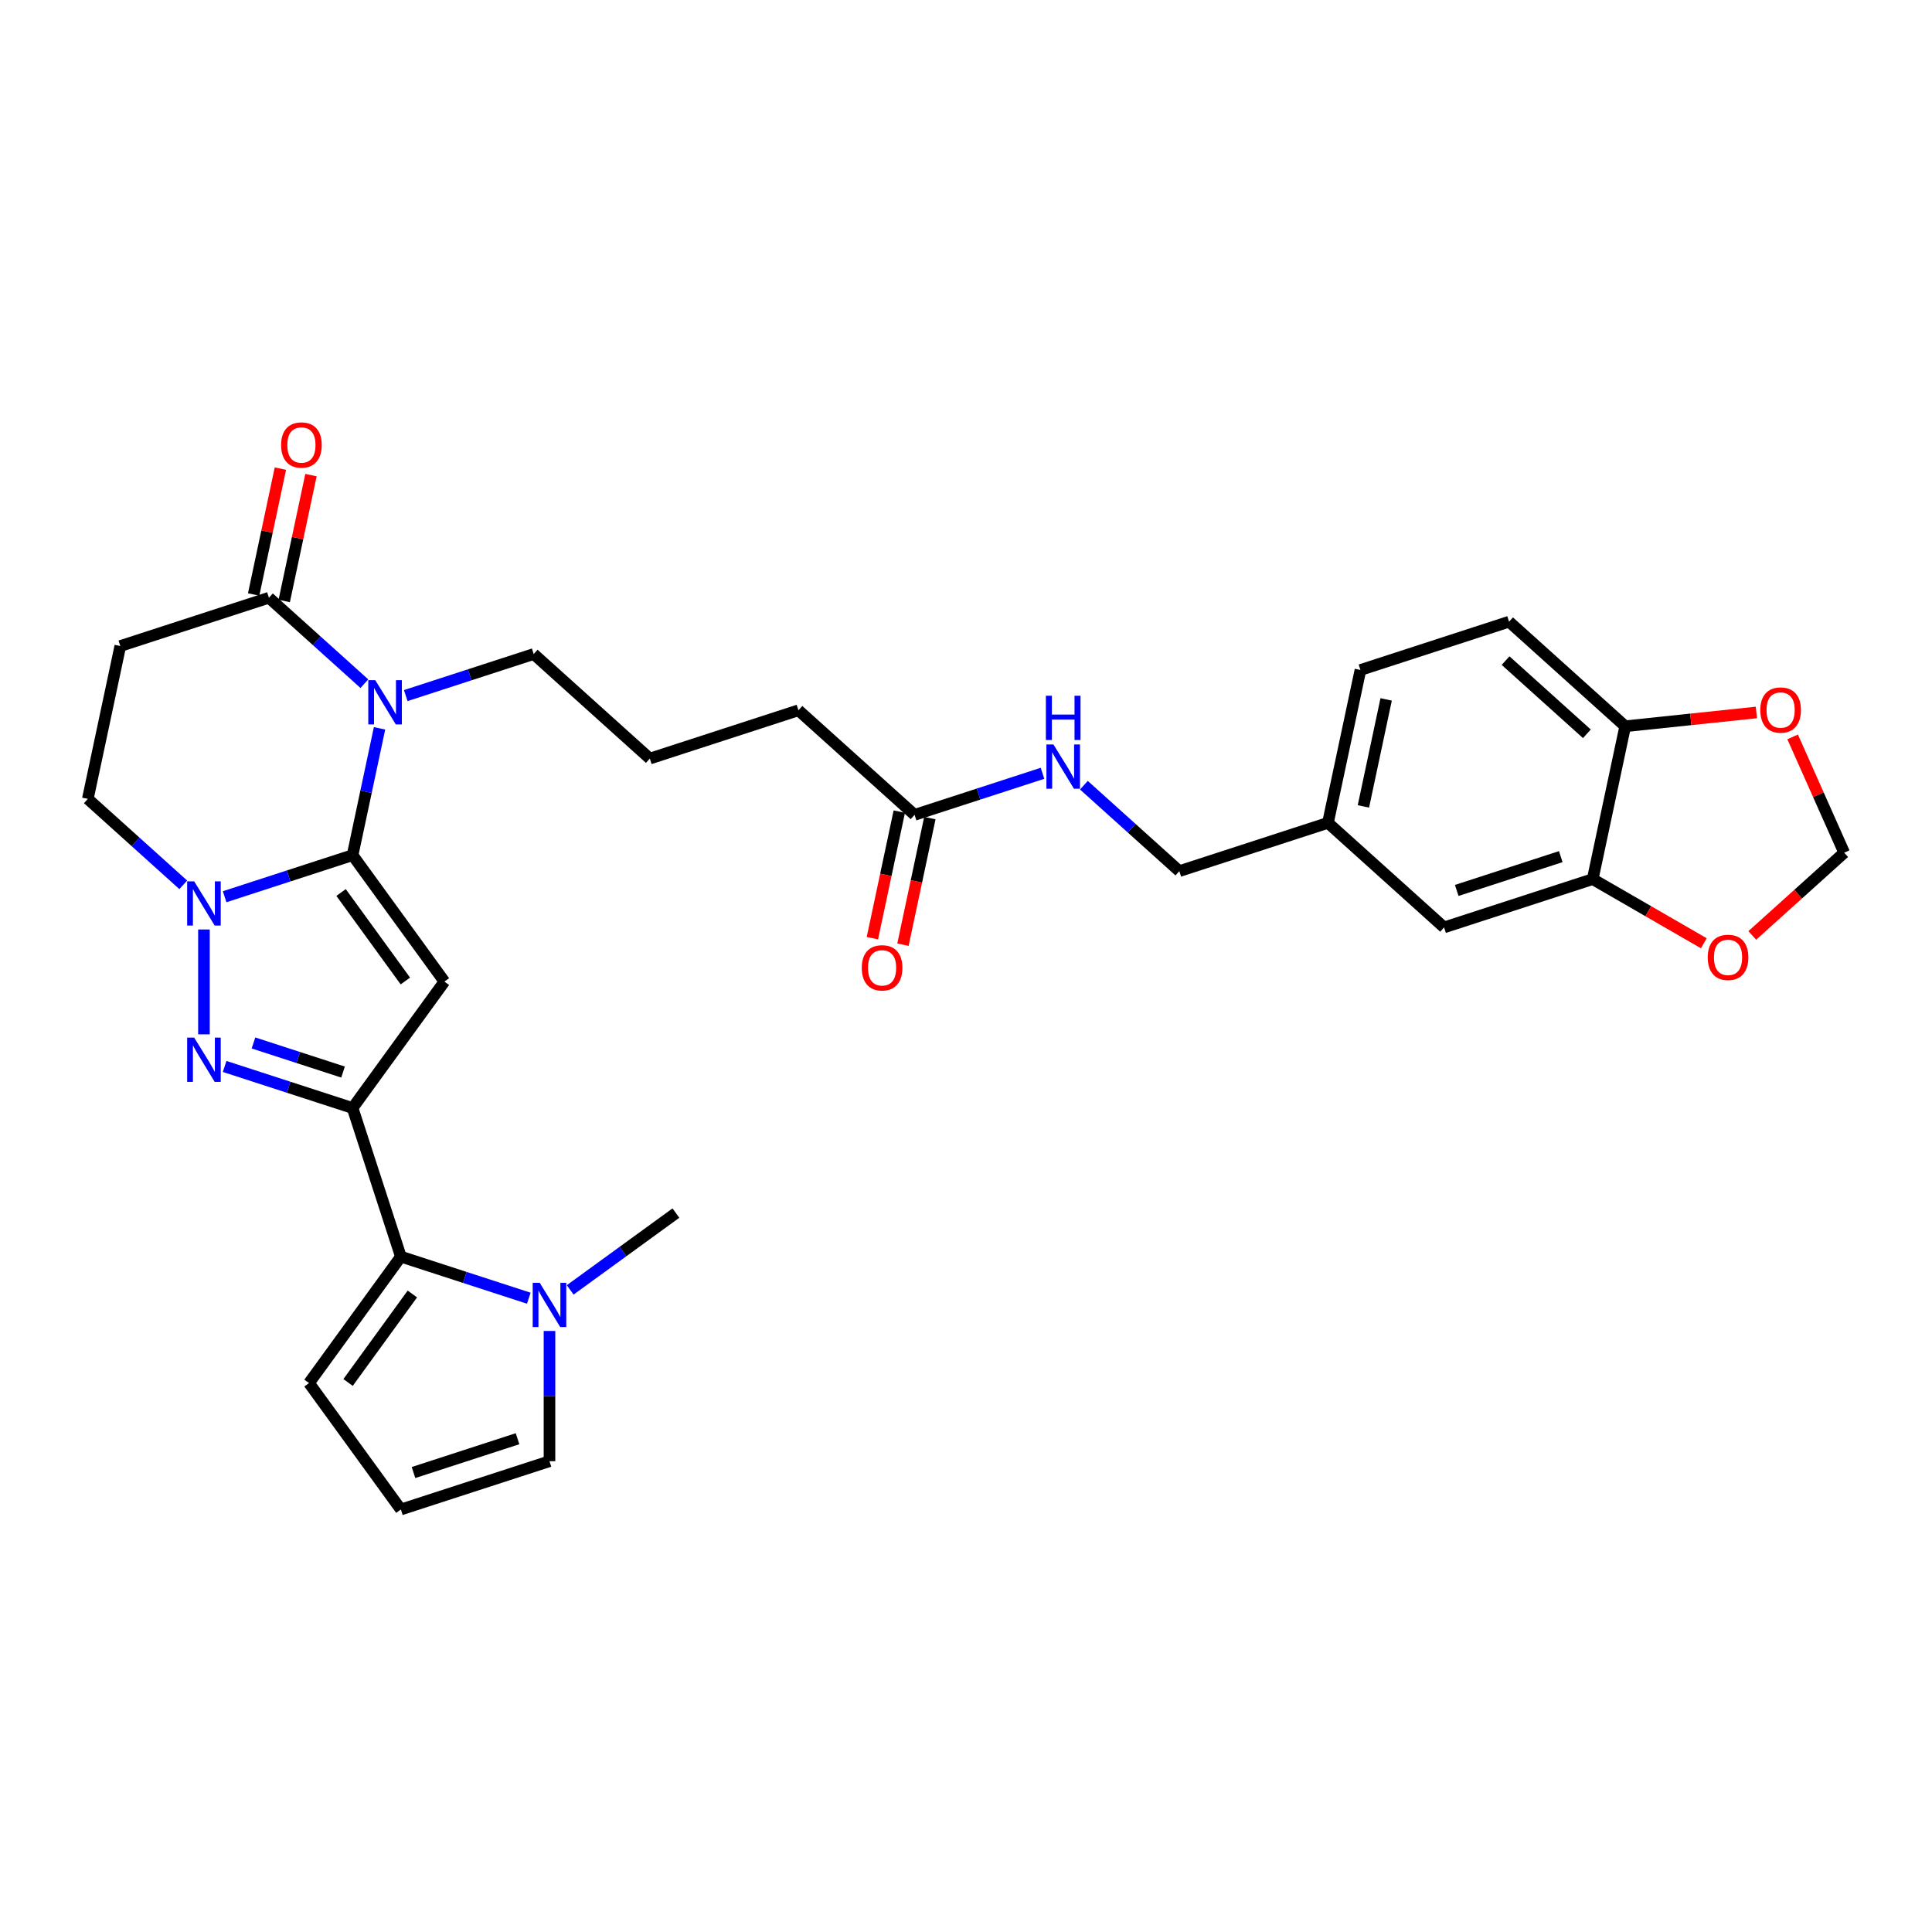 <?xml version='1.0' encoding='iso-8859-1'?>
<svg version='1.1' baseProfile='full'
              xmlns='http://www.w3.org/2000/svg'
                      xmlns:rdkit='http://www.rdkit.org/xml'
                      xmlns:xlink='http://www.w3.org/1999/xlink'
                  xml:space='preserve'
width='1000px' height='1000px' viewBox='0 0 1000 1000'>
<!-- END OF HEADER -->
<rect style='opacity:1.0;fill:#FFFFFF;stroke:none' width='1000' height='1000' x='0' y='0'> </rect>
<path class='bond-0' d='M 182.492,442.632 L 230.036,508.07' style='fill:none;fill-rule:evenodd;stroke:#000000;stroke-width:6px;stroke-linecap:butt;stroke-linejoin:miter;stroke-opacity:1' />
<path class='bond-0' d='M 176.536,461.956 L 209.816,507.763' style='fill:none;fill-rule:evenodd;stroke:#000000;stroke-width:6px;stroke-linecap:butt;stroke-linejoin:miter;stroke-opacity:1' />
<path class='bond-2' d='M 182.492,442.632 L 189.468,409.81' style='fill:none;fill-rule:evenodd;stroke:#000000;stroke-width:6px;stroke-linecap:butt;stroke-linejoin:miter;stroke-opacity:1' />
<path class='bond-2' d='M 189.468,409.81 L 196.445,376.989' style='fill:none;fill-rule:evenodd;stroke:#0000FF;stroke-width:6px;stroke-linecap:butt;stroke-linejoin:miter;stroke-opacity:1' />
<path class='bond-3' d='M 182.492,442.632 L 149.383,453.389' style='fill:none;fill-rule:evenodd;stroke:#000000;stroke-width:6px;stroke-linecap:butt;stroke-linejoin:miter;stroke-opacity:1' />
<path class='bond-3' d='M 149.383,453.389 L 116.274,464.147' style='fill:none;fill-rule:evenodd;stroke:#0000FF;stroke-width:6px;stroke-linecap:butt;stroke-linejoin:miter;stroke-opacity:1' />
<path class='bond-1' d='M 230.036,508.07 L 182.492,573.508' style='fill:none;fill-rule:evenodd;stroke:#000000;stroke-width:6px;stroke-linecap:butt;stroke-linejoin:miter;stroke-opacity:1' />
<path class='bond-5' d='M 182.492,573.508 L 207.487,650.435' style='fill:none;fill-rule:evenodd;stroke:#000000;stroke-width:6px;stroke-linecap:butt;stroke-linejoin:miter;stroke-opacity:1' />
<path class='bond-31' d='M 182.492,573.508 L 149.383,562.75' style='fill:none;fill-rule:evenodd;stroke:#000000;stroke-width:6px;stroke-linecap:butt;stroke-linejoin:miter;stroke-opacity:1' />
<path class='bond-31' d='M 149.383,562.75 L 116.274,551.993' style='fill:none;fill-rule:evenodd;stroke:#0000FF;stroke-width:6px;stroke-linecap:butt;stroke-linejoin:miter;stroke-opacity:1' />
<path class='bond-31' d='M 177.558,554.895 L 154.382,547.365' style='fill:none;fill-rule:evenodd;stroke:#000000;stroke-width:6px;stroke-linecap:butt;stroke-linejoin:miter;stroke-opacity:1' />
<path class='bond-31' d='M 154.382,547.365 L 131.206,539.834' style='fill:none;fill-rule:evenodd;stroke:#0000FF;stroke-width:6px;stroke-linecap:butt;stroke-linejoin:miter;stroke-opacity:1' />
<path class='bond-6' d='M 188.6,353.87 L 163.899,331.63' style='fill:none;fill-rule:evenodd;stroke:#0000FF;stroke-width:6px;stroke-linecap:butt;stroke-linejoin:miter;stroke-opacity:1' />
<path class='bond-6' d='M 163.899,331.63 L 139.199,309.39' style='fill:none;fill-rule:evenodd;stroke:#000000;stroke-width:6px;stroke-linecap:butt;stroke-linejoin:miter;stroke-opacity:1' />
<path class='bond-24' d='M 210.018,360.033 L 243.127,349.276' style='fill:none;fill-rule:evenodd;stroke:#0000FF;stroke-width:6px;stroke-linecap:butt;stroke-linejoin:miter;stroke-opacity:1' />
<path class='bond-24' d='M 243.127,349.276 L 276.236,338.518' style='fill:none;fill-rule:evenodd;stroke:#000000;stroke-width:6px;stroke-linecap:butt;stroke-linejoin:miter;stroke-opacity:1' />
<path class='bond-4' d='M 105.565,481.102 L 105.565,535.374' style='fill:none;fill-rule:evenodd;stroke:#0000FF;stroke-width:6px;stroke-linecap:butt;stroke-linejoin:miter;stroke-opacity:1' />
<path class='bond-10' d='M 94.855,457.984 L 70.155,435.744' style='fill:none;fill-rule:evenodd;stroke:#0000FF;stroke-width:6px;stroke-linecap:butt;stroke-linejoin:miter;stroke-opacity:1' />
<path class='bond-10' d='M 70.155,435.744 L 45.455,413.503' style='fill:none;fill-rule:evenodd;stroke:#000000;stroke-width:6px;stroke-linecap:butt;stroke-linejoin:miter;stroke-opacity:1' />
<path class='bond-7' d='M 207.487,650.435 L 240.596,661.193' style='fill:none;fill-rule:evenodd;stroke:#000000;stroke-width:6px;stroke-linecap:butt;stroke-linejoin:miter;stroke-opacity:1' />
<path class='bond-7' d='M 240.596,661.193 L 273.705,671.951' style='fill:none;fill-rule:evenodd;stroke:#0000FF;stroke-width:6px;stroke-linecap:butt;stroke-linejoin:miter;stroke-opacity:1' />
<path class='bond-12' d='M 207.487,650.435 L 159.943,715.874' style='fill:none;fill-rule:evenodd;stroke:#000000;stroke-width:6px;stroke-linecap:butt;stroke-linejoin:miter;stroke-opacity:1' />
<path class='bond-12' d='M 213.443,669.76 L 180.163,715.567' style='fill:none;fill-rule:evenodd;stroke:#000000;stroke-width:6px;stroke-linecap:butt;stroke-linejoin:miter;stroke-opacity:1' />
<path class='bond-20' d='M 147.111,311.071 L 154.036,278.493' style='fill:none;fill-rule:evenodd;stroke:#000000;stroke-width:6px;stroke-linecap:butt;stroke-linejoin:miter;stroke-opacity:1' />
<path class='bond-20' d='M 154.036,278.493 L 160.961,245.914' style='fill:none;fill-rule:evenodd;stroke:#FF0000;stroke-width:6px;stroke-linecap:butt;stroke-linejoin:miter;stroke-opacity:1' />
<path class='bond-20' d='M 131.287,307.708 L 138.212,275.129' style='fill:none;fill-rule:evenodd;stroke:#000000;stroke-width:6px;stroke-linecap:butt;stroke-linejoin:miter;stroke-opacity:1' />
<path class='bond-20' d='M 138.212,275.129 L 145.137,242.55' style='fill:none;fill-rule:evenodd;stroke:#FF0000;stroke-width:6px;stroke-linecap:butt;stroke-linejoin:miter;stroke-opacity:1' />
<path class='bond-32' d='M 139.199,309.39 L 62.272,334.385' style='fill:none;fill-rule:evenodd;stroke:#000000;stroke-width:6px;stroke-linecap:butt;stroke-linejoin:miter;stroke-opacity:1' />
<path class='bond-15' d='M 284.414,688.906 L 284.414,722.611' style='fill:none;fill-rule:evenodd;stroke:#0000FF;stroke-width:6px;stroke-linecap:butt;stroke-linejoin:miter;stroke-opacity:1' />
<path class='bond-15' d='M 284.414,722.611 L 284.414,756.317' style='fill:none;fill-rule:evenodd;stroke:#000000;stroke-width:6px;stroke-linecap:butt;stroke-linejoin:miter;stroke-opacity:1' />
<path class='bond-28' d='M 295.124,667.65 L 322.488,647.768' style='fill:none;fill-rule:evenodd;stroke:#0000FF;stroke-width:6px;stroke-linecap:butt;stroke-linejoin:miter;stroke-opacity:1' />
<path class='bond-28' d='M 322.488,647.768 L 349.853,627.887' style='fill:none;fill-rule:evenodd;stroke:#000000;stroke-width:6px;stroke-linecap:butt;stroke-linejoin:miter;stroke-opacity:1' />
<path class='bond-8' d='M 62.272,334.385 L 45.455,413.503' style='fill:none;fill-rule:evenodd;stroke:#000000;stroke-width:6px;stroke-linecap:butt;stroke-linejoin:miter;stroke-opacity:1' />
<path class='bond-9' d='M 824.386,455.031 L 747.459,480.026' style='fill:none;fill-rule:evenodd;stroke:#000000;stroke-width:6px;stroke-linecap:butt;stroke-linejoin:miter;stroke-opacity:1' />
<path class='bond-9' d='M 807.848,443.394 L 753.999,460.891' style='fill:none;fill-rule:evenodd;stroke:#000000;stroke-width:6px;stroke-linecap:butt;stroke-linejoin:miter;stroke-opacity:1' />
<path class='bond-13' d='M 824.386,455.031 L 853.142,471.633' style='fill:none;fill-rule:evenodd;stroke:#000000;stroke-width:6px;stroke-linecap:butt;stroke-linejoin:miter;stroke-opacity:1' />
<path class='bond-13' d='M 853.142,471.633 L 881.898,488.235' style='fill:none;fill-rule:evenodd;stroke:#FF0000;stroke-width:6px;stroke-linecap:butt;stroke-linejoin:miter;stroke-opacity:1' />
<path class='bond-34' d='M 824.386,455.031 L 841.203,375.912' style='fill:none;fill-rule:evenodd;stroke:#000000;stroke-width:6px;stroke-linecap:butt;stroke-linejoin:miter;stroke-opacity:1' />
<path class='bond-11' d='M 841.203,375.912 L 781.093,321.789' style='fill:none;fill-rule:evenodd;stroke:#000000;stroke-width:6px;stroke-linecap:butt;stroke-linejoin:miter;stroke-opacity:1' />
<path class='bond-11' d='M 821.362,379.816 L 779.285,341.929' style='fill:none;fill-rule:evenodd;stroke:#000000;stroke-width:6px;stroke-linecap:butt;stroke-linejoin:miter;stroke-opacity:1' />
<path class='bond-17' d='M 841.203,375.912 L 875.156,372.343' style='fill:none;fill-rule:evenodd;stroke:#000000;stroke-width:6px;stroke-linecap:butt;stroke-linejoin:miter;stroke-opacity:1' />
<path class='bond-17' d='M 875.156,372.343 L 909.109,368.775' style='fill:none;fill-rule:evenodd;stroke:#FF0000;stroke-width:6px;stroke-linecap:butt;stroke-linejoin:miter;stroke-opacity:1' />
<path class='bond-16' d='M 159.943,715.874 L 207.487,781.312' style='fill:none;fill-rule:evenodd;stroke:#000000;stroke-width:6px;stroke-linecap:butt;stroke-linejoin:miter;stroke-opacity:1' />
<path class='bond-18' d='M 906.973,484.185 L 930.759,462.768' style='fill:none;fill-rule:evenodd;stroke:#FF0000;stroke-width:6px;stroke-linecap:butt;stroke-linejoin:miter;stroke-opacity:1' />
<path class='bond-18' d='M 930.759,462.768 L 954.545,441.35' style='fill:none;fill-rule:evenodd;stroke:#000000;stroke-width:6px;stroke-linecap:butt;stroke-linejoin:miter;stroke-opacity:1' />
<path class='bond-14' d='M 473.384,421.769 L 413.274,367.646' style='fill:none;fill-rule:evenodd;stroke:#000000;stroke-width:6px;stroke-linecap:butt;stroke-linejoin:miter;stroke-opacity:1' />
<path class='bond-19' d='M 473.384,421.769 L 506.493,411.012' style='fill:none;fill-rule:evenodd;stroke:#000000;stroke-width:6px;stroke-linecap:butt;stroke-linejoin:miter;stroke-opacity:1' />
<path class='bond-19' d='M 506.493,411.012 L 539.602,400.254' style='fill:none;fill-rule:evenodd;stroke:#0000FF;stroke-width:6px;stroke-linecap:butt;stroke-linejoin:miter;stroke-opacity:1' />
<path class='bond-22' d='M 465.472,420.088 L 458.509,452.844' style='fill:none;fill-rule:evenodd;stroke:#000000;stroke-width:6px;stroke-linecap:butt;stroke-linejoin:miter;stroke-opacity:1' />
<path class='bond-22' d='M 458.509,452.844 L 451.547,485.601' style='fill:none;fill-rule:evenodd;stroke:#FF0000;stroke-width:6px;stroke-linecap:butt;stroke-linejoin:miter;stroke-opacity:1' />
<path class='bond-22' d='M 481.296,423.451 L 474.333,456.208' style='fill:none;fill-rule:evenodd;stroke:#000000;stroke-width:6px;stroke-linecap:butt;stroke-linejoin:miter;stroke-opacity:1' />
<path class='bond-22' d='M 474.333,456.208 L 467.37,488.965' style='fill:none;fill-rule:evenodd;stroke:#FF0000;stroke-width:6px;stroke-linecap:butt;stroke-linejoin:miter;stroke-opacity:1' />
<path class='bond-33' d='M 284.414,756.317 L 207.487,781.312' style='fill:none;fill-rule:evenodd;stroke:#000000;stroke-width:6px;stroke-linecap:butt;stroke-linejoin:miter;stroke-opacity:1' />
<path class='bond-33' d='M 267.876,744.68 L 214.027,762.177' style='fill:none;fill-rule:evenodd;stroke:#000000;stroke-width:6px;stroke-linecap:butt;stroke-linejoin:miter;stroke-opacity:1' />
<path class='bond-35' d='M 927.862,381.418 L 941.204,411.384' style='fill:none;fill-rule:evenodd;stroke:#FF0000;stroke-width:6px;stroke-linecap:butt;stroke-linejoin:miter;stroke-opacity:1' />
<path class='bond-35' d='M 941.204,411.384 L 954.545,441.35' style='fill:none;fill-rule:evenodd;stroke:#000000;stroke-width:6px;stroke-linecap:butt;stroke-linejoin:miter;stroke-opacity:1' />
<path class='bond-26' d='M 561.02,406.417 L 585.721,428.657' style='fill:none;fill-rule:evenodd;stroke:#0000FF;stroke-width:6px;stroke-linecap:butt;stroke-linejoin:miter;stroke-opacity:1' />
<path class='bond-26' d='M 585.721,428.657 L 610.421,450.898' style='fill:none;fill-rule:evenodd;stroke:#000000;stroke-width:6px;stroke-linecap:butt;stroke-linejoin:miter;stroke-opacity:1' />
<path class='bond-21' d='M 747.459,480.026 L 687.349,425.902' style='fill:none;fill-rule:evenodd;stroke:#000000;stroke-width:6px;stroke-linecap:butt;stroke-linejoin:miter;stroke-opacity:1' />
<path class='bond-23' d='M 781.093,321.789 L 704.166,346.784' style='fill:none;fill-rule:evenodd;stroke:#000000;stroke-width:6px;stroke-linecap:butt;stroke-linejoin:miter;stroke-opacity:1' />
<path class='bond-29' d='M 276.236,338.518 L 336.346,392.641' style='fill:none;fill-rule:evenodd;stroke:#000000;stroke-width:6px;stroke-linecap:butt;stroke-linejoin:miter;stroke-opacity:1' />
<path class='bond-25' d='M 687.349,425.902 L 610.421,450.898' style='fill:none;fill-rule:evenodd;stroke:#000000;stroke-width:6px;stroke-linecap:butt;stroke-linejoin:miter;stroke-opacity:1' />
<path class='bond-27' d='M 687.349,425.902 L 704.166,346.784' style='fill:none;fill-rule:evenodd;stroke:#000000;stroke-width:6px;stroke-linecap:butt;stroke-linejoin:miter;stroke-opacity:1' />
<path class='bond-27' d='M 705.695,417.398 L 717.467,362.015' style='fill:none;fill-rule:evenodd;stroke:#000000;stroke-width:6px;stroke-linecap:butt;stroke-linejoin:miter;stroke-opacity:1' />
<path class='bond-30' d='M 336.346,392.641 L 413.274,367.646' style='fill:none;fill-rule:evenodd;stroke:#000000;stroke-width:6px;stroke-linecap:butt;stroke-linejoin:miter;stroke-opacity:1' />
<path  class='atom-3' d='M 194.246 352.06
L 201.752 364.192
Q 202.496 365.39, 203.693 367.557
Q 204.89 369.725, 204.955 369.854
L 204.955 352.06
L 207.996 352.06
L 207.996 374.966
L 204.858 374.966
L 196.802 361.701
Q 195.863 360.148, 194.86 358.369
Q 193.89 356.589, 193.599 356.039
L 193.599 374.966
L 190.622 374.966
L 190.622 352.06
L 194.246 352.06
' fill='#0000FF'/>
<path  class='atom-4' d='M 100.501 456.173
L 108.007 468.306
Q 108.752 469.503, 109.949 471.671
Q 111.146 473.839, 111.211 473.968
L 111.211 456.173
L 114.252 456.173
L 114.252 479.08
L 111.113 479.08
L 103.057 465.815
Q 102.119 464.262, 101.116 462.482
Q 100.145 460.703, 99.854 460.153
L 99.854 479.08
L 96.877 479.08
L 96.877 456.173
L 100.501 456.173
' fill='#0000FF'/>
<path  class='atom-5' d='M 100.501 537.059
L 108.007 549.192
Q 108.752 550.389, 109.949 552.557
Q 111.146 554.725, 111.211 554.854
L 111.211 537.059
L 114.252 537.059
L 114.252 559.966
L 111.113 559.966
L 103.057 546.701
Q 102.119 545.148, 101.116 543.369
Q 100.145 541.589, 99.854 541.039
L 99.854 559.966
L 96.877 559.966
L 96.877 537.059
L 100.501 537.059
' fill='#0000FF'/>
<path  class='atom-8' d='M 279.351 663.977
L 286.857 676.11
Q 287.601 677.307, 288.798 679.475
Q 289.996 681.643, 290.06 681.772
L 290.06 663.977
L 293.102 663.977
L 293.102 686.884
L 289.963 686.884
L 281.907 673.619
Q 280.969 672.066, 279.966 670.286
Q 278.995 668.507, 278.704 667.957
L 278.704 686.884
L 275.727 686.884
L 275.727 663.977
L 279.351 663.977
' fill='#0000FF'/>
<path  class='atom-14' d='M 883.92 495.538
Q 883.92 490.038, 886.638 486.964
Q 889.356 483.891, 894.435 483.891
Q 899.515 483.891, 902.233 486.964
Q 904.951 490.038, 904.951 495.538
Q 904.951 501.103, 902.2 504.274
Q 899.45 507.412, 894.435 507.412
Q 889.388 507.412, 886.638 504.274
Q 883.92 501.136, 883.92 495.538
M 894.435 504.824
Q 897.93 504.824, 899.806 502.495
Q 901.715 500.133, 901.715 495.538
Q 901.715 491.041, 899.806 488.776
Q 897.93 486.479, 894.435 486.479
Q 890.941 486.479, 889.032 488.744
Q 887.156 491.009, 887.156 495.538
Q 887.156 500.165, 889.032 502.495
Q 890.941 504.824, 894.435 504.824
' fill='#FF0000'/>
<path  class='atom-18' d='M 911.131 367.522
Q 911.131 362.022, 913.849 358.948
Q 916.566 355.874, 921.646 355.874
Q 926.726 355.874, 929.444 358.948
Q 932.161 362.022, 932.161 367.522
Q 932.161 373.087, 929.411 376.258
Q 926.661 379.396, 921.646 379.396
Q 916.599 379.396, 913.849 376.258
Q 911.131 373.119, 911.131 367.522
M 921.646 376.808
Q 925.14 376.808, 927.017 374.478
Q 928.926 372.116, 928.926 367.522
Q 928.926 363.025, 927.017 360.76
Q 925.14 358.463, 921.646 358.463
Q 918.152 358.463, 916.243 360.727
Q 914.366 362.992, 914.366 367.522
Q 914.366 372.149, 916.243 374.478
Q 918.152 376.808, 921.646 376.808
' fill='#FF0000'/>
<path  class='atom-20' d='M 545.248 385.321
L 552.754 397.454
Q 553.498 398.651, 554.695 400.819
Q 555.892 402.986, 555.957 403.116
L 555.957 385.321
L 558.998 385.321
L 558.998 408.228
L 555.86 408.228
L 547.804 394.962
Q 546.865 393.409, 545.862 391.63
Q 544.892 389.85, 544.601 389.3
L 544.601 408.228
L 541.624 408.228
L 541.624 385.321
L 545.248 385.321
' fill='#0000FF'/>
<path  class='atom-20' d='M 541.349 360.123
L 544.455 360.123
L 544.455 369.862
L 556.167 369.862
L 556.167 360.123
L 559.273 360.123
L 559.273 383.03
L 556.167 383.03
L 556.167 372.45
L 544.455 372.45
L 544.455 383.03
L 541.349 383.03
L 541.349 360.123
' fill='#0000FF'/>
<path  class='atom-21' d='M 145.501 230.336
Q 145.501 224.835, 148.219 221.762
Q 150.937 218.688, 156.016 218.688
Q 161.096 218.688, 163.814 221.762
Q 166.531 224.835, 166.531 230.336
Q 166.531 235.901, 163.781 239.071
Q 161.031 242.21, 156.016 242.21
Q 150.969 242.21, 148.219 239.071
Q 145.501 235.933, 145.501 230.336
M 156.016 239.621
Q 159.51 239.621, 161.387 237.292
Q 163.296 234.93, 163.296 230.336
Q 163.296 225.838, 161.387 223.574
Q 159.51 221.277, 156.016 221.277
Q 152.522 221.277, 150.613 223.541
Q 148.736 225.806, 148.736 230.336
Q 148.736 234.962, 150.613 237.292
Q 152.522 239.621, 156.016 239.621
' fill='#FF0000'/>
<path  class='atom-23' d='M 446.051 500.953
Q 446.051 495.452, 448.769 492.379
Q 451.487 489.305, 456.567 489.305
Q 461.646 489.305, 464.364 492.379
Q 467.082 495.452, 467.082 500.953
Q 467.082 506.518, 464.332 509.688
Q 461.582 512.827, 456.567 512.827
Q 451.519 512.827, 448.769 509.688
Q 446.051 506.55, 446.051 500.953
M 456.567 510.238
Q 460.061 510.238, 461.938 507.909
Q 463.846 505.547, 463.846 500.953
Q 463.846 496.455, 461.938 494.191
Q 460.061 491.893, 456.567 491.893
Q 453.072 491.893, 451.164 494.158
Q 449.287 496.423, 449.287 500.953
Q 449.287 505.579, 451.164 507.909
Q 453.072 510.238, 456.567 510.238
' fill='#FF0000'/>
</svg>
